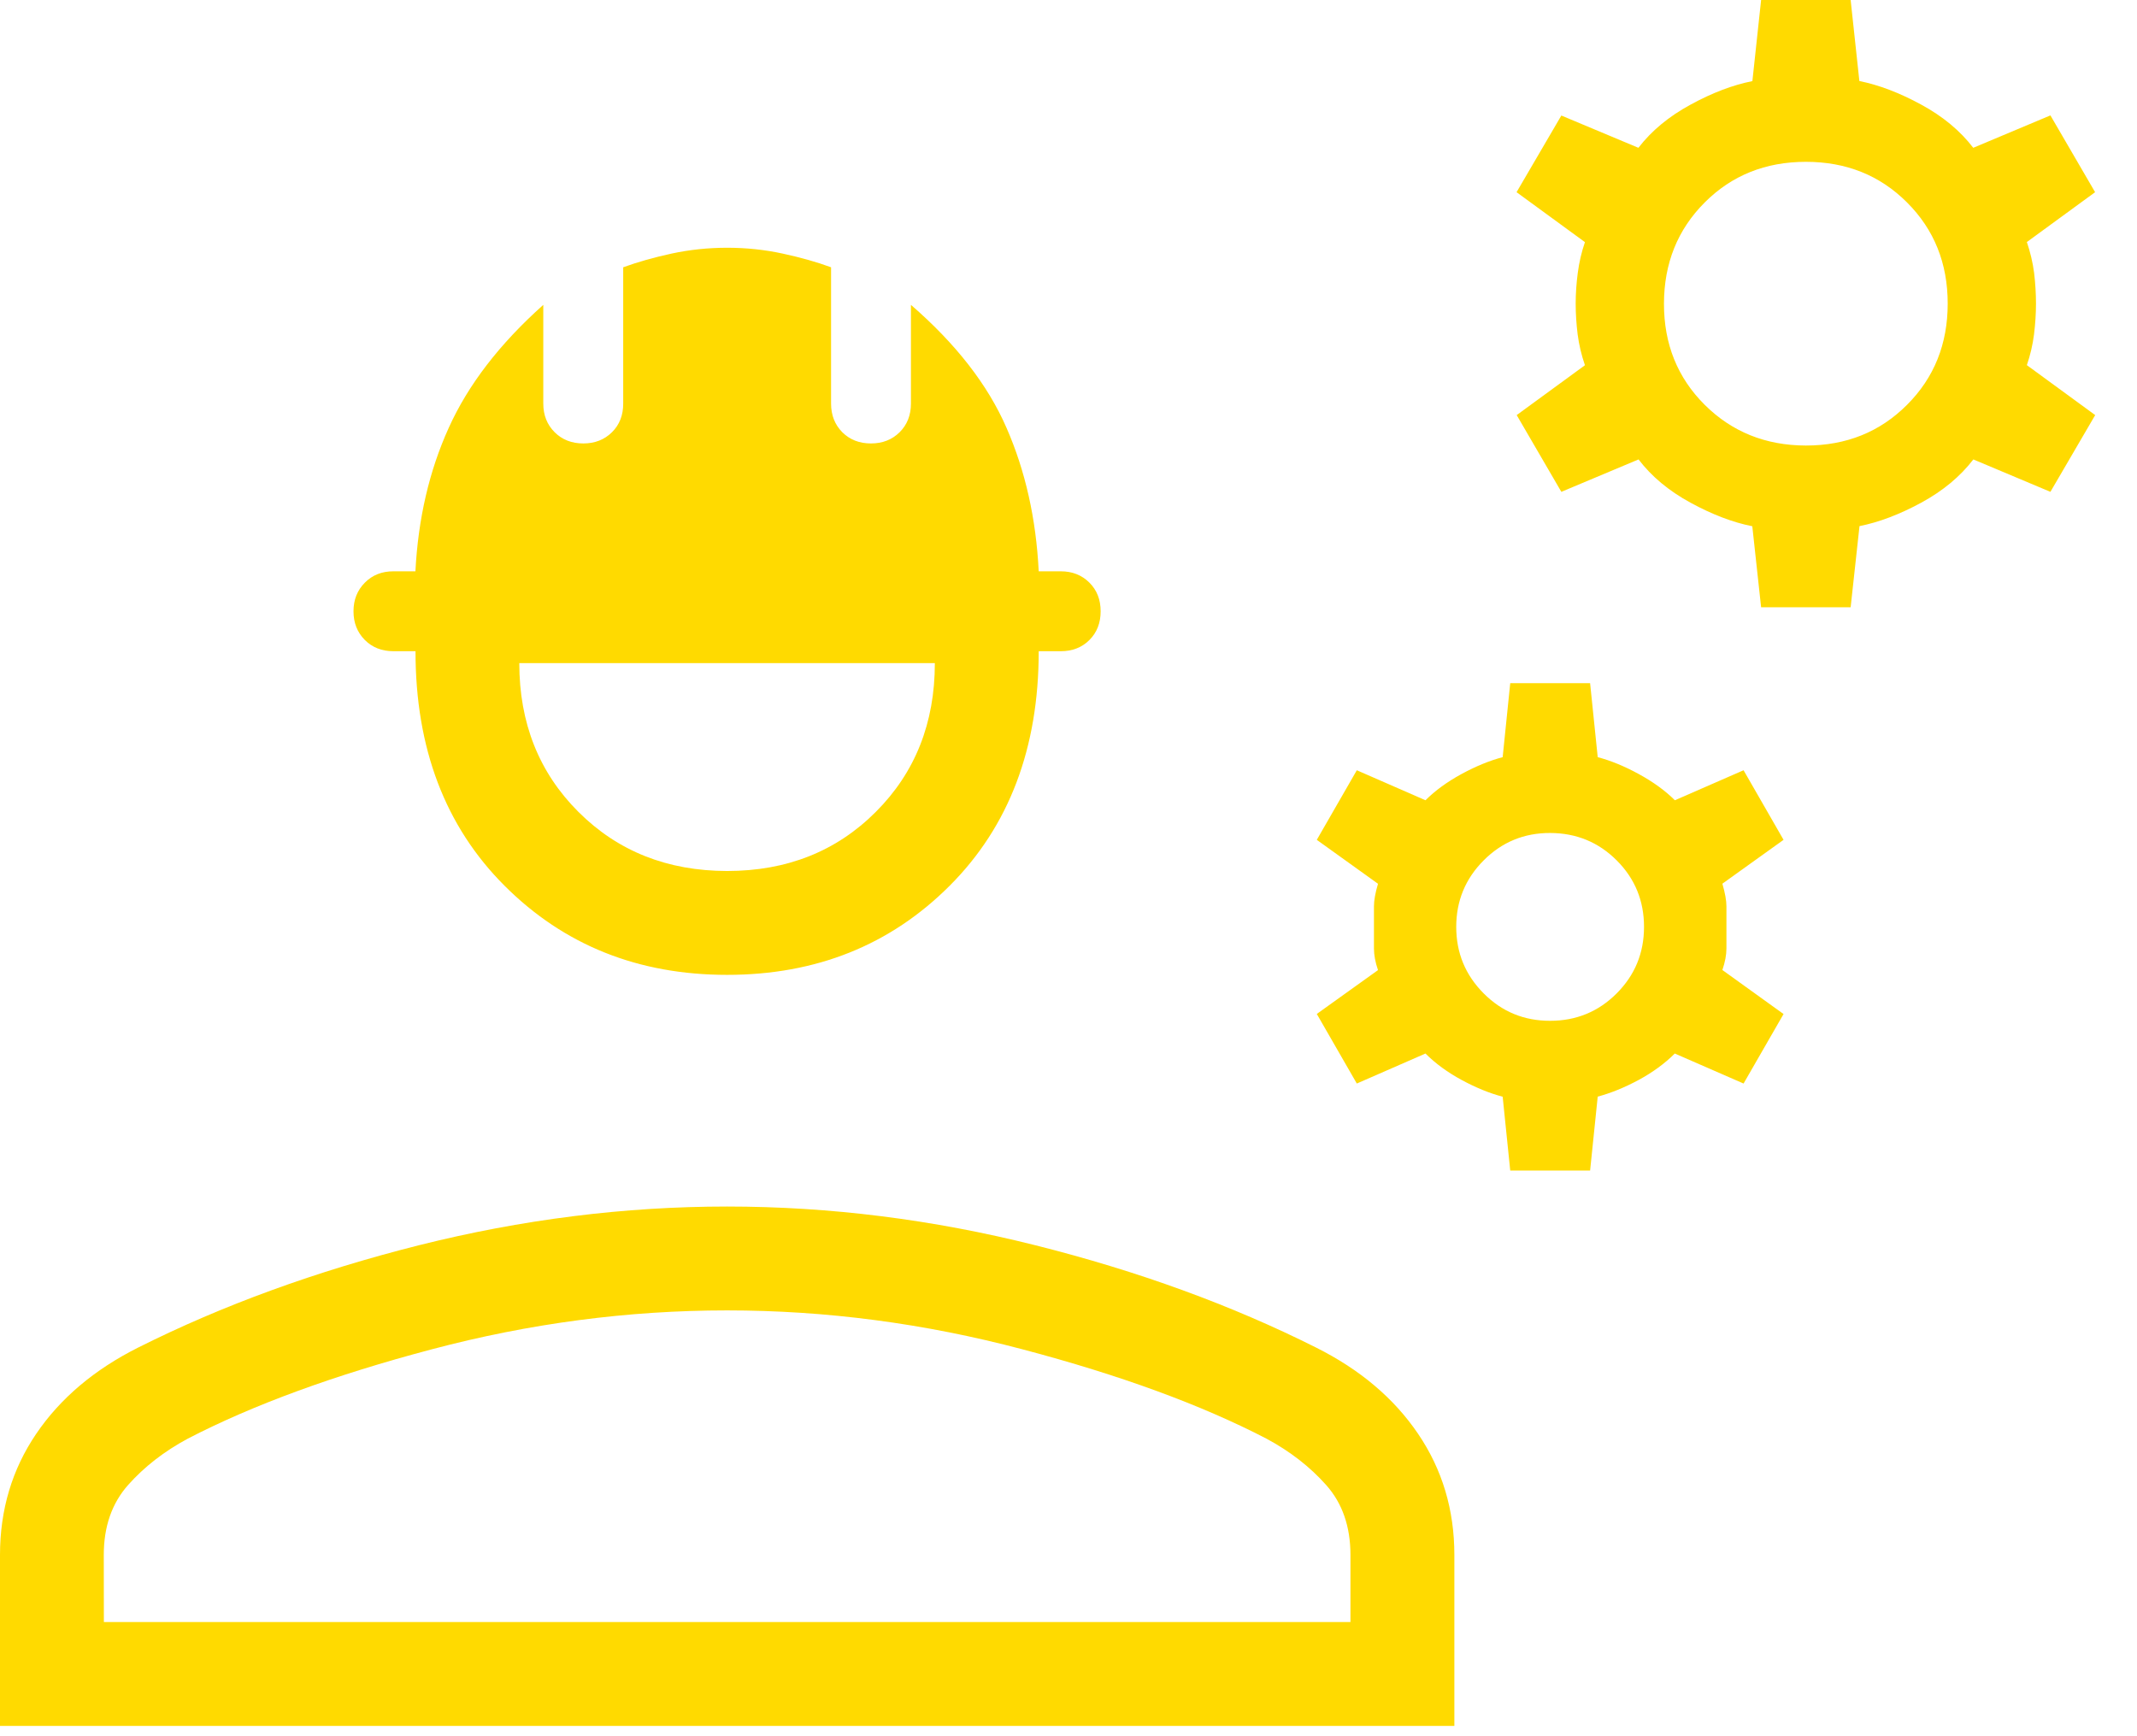<svg xmlns="http://www.w3.org/2000/svg" width="48" height="39" viewBox="0 0 48 39" fill="none"><path d="M0 38.768V34.928C0 33.913 0.271 33.007 0.812 32.209C1.353 31.411 2.117 30.765 3.103 30.27C4.996 29.32 7.098 28.554 9.408 27.972C11.718 27.392 14.026 27.102 16.333 27.102C18.64 27.102 20.948 27.392 23.256 27.972C25.565 28.552 27.666 29.318 29.561 30.27C30.547 30.763 31.311 31.409 31.852 32.207C32.395 33.007 32.667 33.913 32.667 34.928V38.768H0ZM2.333 36.435H30.333V34.928C30.333 34.29 30.151 33.766 29.787 33.357C29.423 32.948 28.977 32.601 28.448 32.317C26.987 31.558 25.159 30.888 22.962 30.308C20.764 29.726 18.554 29.435 16.331 29.435C14.108 29.435 11.898 29.726 9.702 30.308C7.506 30.889 5.677 31.559 4.216 32.317C3.687 32.601 3.241 32.948 2.877 33.357C2.513 33.768 2.331 34.291 2.331 34.928L2.333 36.435ZM16.333 21.898C14.334 21.898 12.668 21.231 11.333 19.896C9.998 18.562 9.332 16.805 9.333 14.628H8.839C8.577 14.628 8.363 14.544 8.195 14.376C8.025 14.205 7.94 13.99 7.94 13.732C7.94 13.473 8.025 13.259 8.195 13.088C8.364 12.917 8.579 12.832 8.839 12.833H9.331C9.392 11.651 9.641 10.578 10.078 9.613C10.513 8.646 11.222 7.724 12.203 6.848V9.065C12.203 9.325 12.288 9.539 12.458 9.709C12.627 9.877 12.842 9.961 13.102 9.961C13.361 9.961 13.576 9.877 13.746 9.709C13.915 9.541 13.999 9.326 13.998 9.065V6.004C14.318 5.887 14.681 5.784 15.085 5.696C15.489 5.609 15.906 5.565 16.333 5.565C16.761 5.565 17.176 5.609 17.579 5.696C17.982 5.783 18.345 5.885 18.667 6.004V9.065C18.667 9.325 18.751 9.539 18.919 9.709C19.088 9.877 19.303 9.961 19.563 9.961C19.822 9.961 20.037 9.877 20.207 9.709C20.376 9.541 20.461 9.326 20.461 9.065V6.848C21.472 7.724 22.188 8.645 22.608 9.611C23.031 10.577 23.272 11.651 23.331 12.833H23.826C24.085 12.833 24.3 12.918 24.47 13.088C24.638 13.256 24.722 13.47 24.722 13.732C24.722 13.993 24.638 14.208 24.47 14.376C24.302 14.544 24.087 14.628 23.826 14.628H23.331C23.331 16.805 22.664 18.562 21.331 19.896C19.997 21.231 18.33 21.898 16.331 21.898M16.331 19.565C17.675 19.565 18.789 19.122 19.672 18.237C20.556 17.354 20.998 16.24 20.998 14.896H11.664C11.664 16.24 12.107 17.354 12.992 18.237C13.877 19.121 14.99 19.563 16.331 19.565ZM33.922 26.294L33.752 24.635C33.458 24.558 33.151 24.432 32.832 24.26C32.513 24.087 32.242 23.889 32.018 23.665L30.476 24.339L29.577 22.776L30.952 21.791C30.891 21.614 30.861 21.452 30.861 21.306V20.358C30.861 20.226 30.891 20.057 30.952 19.852L29.577 18.865L30.476 17.302L32.018 17.976C32.234 17.76 32.503 17.564 32.825 17.388C33.149 17.212 33.458 17.085 33.752 17.008L33.922 15.346H35.716L35.887 17.008C36.181 17.085 36.489 17.212 36.811 17.388C37.133 17.564 37.403 17.76 37.62 17.976L39.163 17.302L40.061 18.865L38.687 19.85C38.747 20.057 38.778 20.226 38.778 20.358V21.306C38.778 21.452 38.747 21.613 38.687 21.789L40.061 22.778L39.163 24.339L37.618 23.665C37.394 23.889 37.123 24.087 36.804 24.26C36.485 24.431 36.179 24.555 35.887 24.633L35.716 26.294H33.922ZM34.818 22.93C35.404 22.93 35.902 22.725 36.311 22.316C36.722 21.905 36.927 21.407 36.927 20.82C36.927 20.234 36.723 19.736 36.314 19.327C35.905 18.918 35.407 18.713 34.82 18.711C34.234 18.709 33.735 18.915 33.325 19.327C32.914 19.739 32.709 20.237 32.709 20.82C32.709 21.404 32.914 21.901 33.325 22.314C33.735 22.726 34.233 22.931 34.818 22.93ZM39.557 13.641L39.359 11.821C38.92 11.734 38.457 11.557 37.97 11.291C37.485 11.027 37.096 10.703 36.804 10.32L35.07 11.048L34.067 9.324L35.6 8.204C35.522 7.978 35.467 7.747 35.436 7.511C35.407 7.275 35.392 7.044 35.392 6.82C35.392 6.596 35.408 6.366 35.439 6.13C35.47 5.893 35.523 5.663 35.6 5.439L34.064 4.317L35.07 2.595L36.801 3.32C37.095 2.938 37.486 2.614 37.973 2.35C38.458 2.085 38.921 1.909 39.361 1.822L39.557 0H41.568L41.764 1.82C42.205 1.909 42.667 2.085 43.153 2.35C43.64 2.614 44.029 2.938 44.322 3.32L46.055 2.592L47.059 4.317L45.526 5.437C45.603 5.662 45.658 5.893 45.689 6.13C45.717 6.366 45.731 6.596 45.731 6.82C45.731 7.044 45.716 7.275 45.687 7.511C45.657 7.747 45.603 7.978 45.526 8.202L47.061 9.324L46.055 11.048L44.324 10.32C44.03 10.703 43.64 11.027 43.155 11.291C42.668 11.555 42.205 11.731 41.767 11.818L41.568 13.641H39.557ZM40.563 10.008C41.47 10.008 42.227 9.703 42.835 9.093C43.444 8.485 43.748 7.727 43.748 6.82C43.748 5.913 43.444 5.156 42.835 4.548C42.227 3.939 41.47 3.635 40.563 3.635C39.656 3.635 38.898 3.939 38.29 4.548C37.682 5.156 37.377 5.913 37.375 6.82C37.374 7.727 37.679 8.485 38.29 9.093C38.901 9.701 39.659 10.006 40.563 10.008Z" fill="#FFDA00"></path></svg>